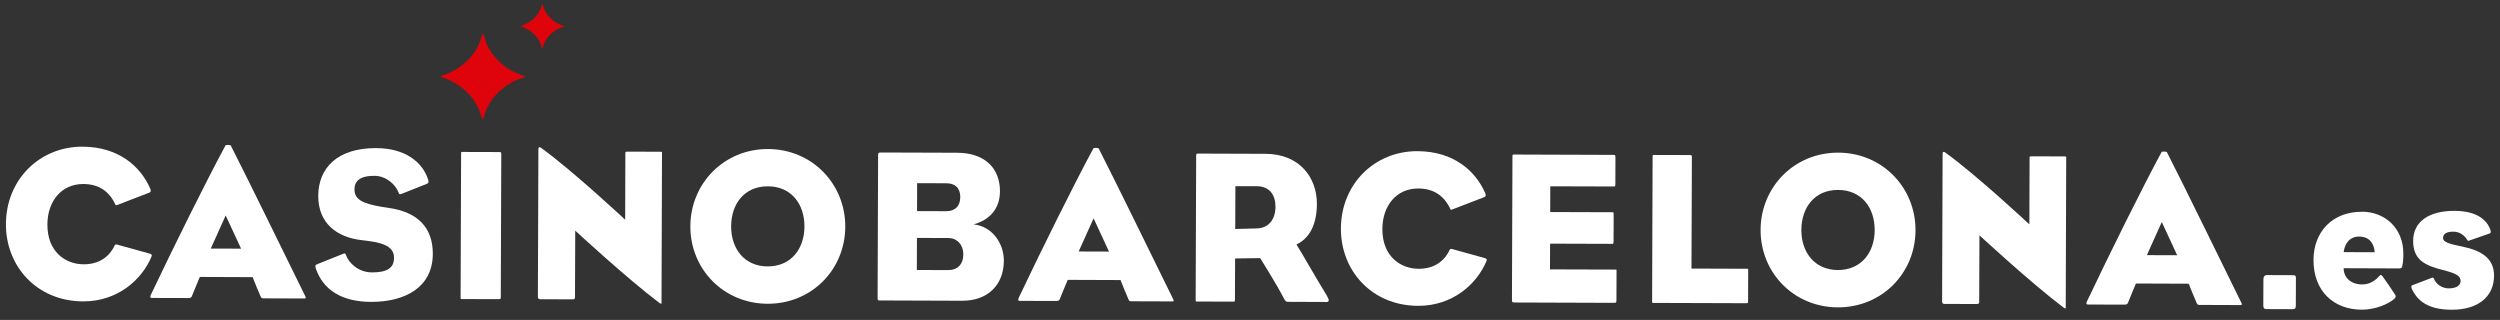 <svg xmlns="http://www.w3.org/2000/svg" width="211" height="27" viewBox="0 0 211 27" fill="none"><rect x="0" y="0" width="211" height="27" fill="#333333" stroke="none"/><path d="M44.287 6.472C44.287 6.418 44.195 6.397 44.195 6.397C42.611 5.926 41.283 4.657 40.888 3.17L40.816 2.926C40.816 2.926 40.804 2.863 40.758 2.863C40.711 2.863 40.699 2.926 40.699 2.926L40.623 3.17C40.216 4.657 38.88 5.918 37.296 6.376C37.296 6.376 37.203 6.397 37.203 6.451C37.203 6.506 37.296 6.527 37.296 6.527C38.88 6.998 40.207 8.267 40.602 9.754L40.674 9.998C40.674 9.998 40.686 10.061 40.732 10.061C40.779 10.061 40.791 9.998 40.791 9.998L40.867 9.754C41.275 8.267 42.611 7.006 44.195 6.548C44.195 6.548 44.287 6.527 44.287 6.472Z" fill="#DF040B"></path><path d="M47.601 2.221C47.601 2.192 47.554 2.183 47.554 2.183C46.735 1.939 46.05 1.284 45.844 0.515L45.807 0.389C45.807 0.389 45.802 0.355 45.777 0.355C45.752 0.355 45.748 0.389 45.748 0.389L45.71 0.515C45.5 1.284 44.807 1.935 43.992 2.171C43.992 2.171 43.945 2.183 43.945 2.208C43.945 2.238 43.992 2.246 43.992 2.246C44.811 2.49 45.496 3.145 45.702 3.914L45.739 4.04C45.739 4.04 45.744 4.074 45.769 4.074C45.794 4.074 45.798 4.04 45.798 4.04L45.836 3.914C46.046 3.145 46.739 2.494 47.554 2.259C47.554 2.259 47.601 2.25 47.601 2.221Z" fill="#DF040B"></path><path d="M26.655 22.66C27.272 24.458 28.823 25.47 31.314 25.479C34.188 25.487 36.52 24.252 36.529 21.433C36.537 19.143 35.184 17.895 32.844 17.555C32.604 17.517 32.403 17.479 32.239 17.462C30.592 17.181 29.915 16.832 29.919 15.987C29.919 15.311 30.327 14.836 31.608 14.84C32.562 14.84 33.403 15.559 33.655 16.294C33.693 16.387 33.747 16.424 33.873 16.37L36.02 15.517C36.129 15.479 36.205 15.408 36.15 15.206C35.68 13.664 34.18 12.508 31.747 12.5C28.503 12.488 26.869 14.151 26.861 16.529C26.852 18.802 28.386 20.05 30.604 20.277C30.73 20.294 30.915 20.315 31.046 20.332C32.73 20.538 33.26 21.017 33.255 21.769C33.255 22.613 32.667 22.996 31.403 22.991C30.247 22.991 29.411 22.18 29.193 21.5C29.167 21.402 29.1 21.371 28.991 21.407L26.735 22.315C26.604 22.37 26.588 22.462 26.659 22.664L26.655 22.66Z" fill="white"></path><path d="M42.303 12.997C42.303 12.85 42.287 12.833 42.123 12.833L39.081 12.825C38.917 12.825 38.917 12.804 38.917 12.989C38.909 15.262 38.904 17.018 38.896 19.052C38.888 20.938 38.883 22.808 38.875 25.077C38.875 25.262 38.875 25.241 39.039 25.241L42.081 25.249C42.245 25.249 42.266 25.232 42.266 25.085C42.27 23.657 42.278 21.405 42.287 19.06C42.295 16.699 42.303 14.426 42.308 12.997H42.303Z" fill="white"></path><path d="M55.831 25.617L55.873 12.841C55.848 12.815 55.806 12.807 55.726 12.807L52.928 12.799C52.781 12.799 52.781 12.815 52.781 13.017L52.764 18.542C52.764 18.542 48.268 14.345 45.638 12.458C45.55 12.403 45.449 12.391 45.441 12.563L45.398 25.084C45.403 25.155 45.453 25.256 45.579 25.256L48.361 25.265C48.47 25.265 48.526 25.21 48.529 25.101L48.55 19.466C48.55 19.466 52.882 23.479 55.654 25.567C55.755 25.639 55.81 25.651 55.839 25.613L55.831 25.617Z" fill="white"></path><path d="M84.398 16.182C84.406 14.119 83.045 12.9 80.78 12.892C78.368 12.884 76.36 12.875 74.335 12.871C74.171 12.871 74.112 12.909 74.112 13.056C74.096 17.715 74.087 20.442 74.07 25.098C74.07 25.337 74.087 25.354 74.234 25.358L81.196 25.383C83.389 25.392 84.717 24.03 84.725 22.005C84.73 20.552 83.759 19.11 82.175 18.938C83.612 18.539 84.389 17.526 84.394 16.182H84.398ZM81.045 16.648C81.045 17.384 80.616 17.825 79.864 17.825L77.398 17.816L77.406 15.459L79.873 15.468C80.629 15.468 81.049 15.875 81.049 16.652L81.045 16.648ZM81.305 21.455C81.305 22.32 80.805 22.799 80.032 22.795L77.381 22.787L77.39 20.081L80.041 20.089C80.776 20.089 81.31 20.665 81.305 21.455Z" fill="white"></path><path d="M98.98 25.174C96.967 21.099 94.48 15.969 92.724 12.519C92.707 12.482 92.299 12.465 92.283 12.519C90.598 15.645 87.909 21.07 85.98 25.133C85.905 25.317 85.926 25.389 86.073 25.393L89.132 25.401C89.371 25.401 89.409 25.347 89.463 25.2C89.648 24.759 89.892 24.133 90.115 23.62L94.573 23.637C94.753 24.099 95.031 24.779 95.249 25.279C95.304 25.41 95.379 25.427 95.467 25.427L98.913 25.439C99.077 25.439 99.098 25.422 98.988 25.183L98.98 25.174ZM93.598 21.233L91.039 21.225L92.299 18.431L93.598 21.233Z" fill="white"></path><path d="M25.73 24.928C23.717 20.853 21.23 15.723 19.474 12.273C19.457 12.235 19.049 12.219 19.033 12.273C17.348 15.399 14.659 20.823 12.73 24.886C12.655 25.071 12.676 25.143 12.823 25.147L15.882 25.155C16.121 25.155 16.159 25.101 16.213 24.954C16.398 24.512 16.642 23.886 16.865 23.374L21.323 23.391C21.503 23.853 21.78 24.533 21.999 25.033C22.054 25.164 22.129 25.18 22.217 25.18L25.663 25.193C25.827 25.193 25.848 25.176 25.738 24.937L25.73 24.928ZM20.348 20.987L17.789 20.979L19.049 18.185L20.348 20.987Z" fill="white"></path><path d="M112.006 24.987C110.943 23.251 109.901 21.39 109.422 20.634C110.548 20.104 111.141 18.907 111.145 17.214C111.153 14.949 109.649 12.991 106.813 12.983L101.103 12.962C101.049 12.962 100.956 12.941 100.956 13.126C100.948 15.407 100.943 17.176 100.935 19.222C100.927 21.121 100.922 22.999 100.914 25.281C100.914 25.466 100.914 25.449 101.061 25.449L104.082 25.457C104.212 25.457 104.229 25.44 104.229 25.293L104.242 21.814L106.359 21.785C106.359 21.785 107.695 23.907 108.317 25.104C108.481 25.436 108.557 25.474 108.704 25.474L111.964 25.487C112.166 25.487 112.221 25.356 112.002 24.991L112.006 24.987ZM107.649 17.441C107.649 18.508 107.09 19.243 106.095 19.277L104.254 19.327L104.267 15.718H106.09C107.158 15.726 107.653 16.466 107.649 17.441Z" fill="white"></path><path d="M122.319 21.148C121.873 22.085 120.987 22.69 119.735 22.686C118.189 22.682 116.663 21.627 116.672 19.325C116.68 17.354 117.861 15.905 119.701 15.909C120.974 15.913 121.852 16.489 122.386 17.594C122.424 17.686 122.441 17.724 122.55 17.686L125.298 16.628C125.373 16.59 125.445 16.518 125.352 16.296C124.529 14.413 122.676 12.771 119.638 12.758C116.029 12.745 113.185 15.518 113.172 19.291C113.159 22.829 115.764 25.8 119.689 25.812C122.562 25.821 124.63 24.022 125.466 22.018C125.504 21.909 125.487 21.817 125.302 21.779L122.541 21.014C122.394 20.976 122.378 21.052 122.319 21.14V21.148Z" fill="white"></path><path d="M9.647 20.77C9.202 21.706 8.315 22.311 7.063 22.307C5.517 22.303 3.992 21.248 4 18.946C4.008 16.976 5.189 15.526 7.029 15.53C8.302 15.534 9.181 16.11 9.714 17.215C9.752 17.307 9.769 17.345 9.878 17.307L12.626 16.249C12.701 16.211 12.773 16.139 12.68 15.917C11.857 14.034 10.004 12.392 6.966 12.379C3.357 12.37 0.513 15.144 0.5 18.917C0.487 22.454 3.092 25.425 7.017 25.437C9.891 25.446 11.958 23.648 12.794 21.643C12.832 21.534 12.815 21.442 12.63 21.404L9.87 20.639C9.723 20.601 9.706 20.677 9.647 20.765V20.77Z" fill="white"></path><path d="M136.294 15.736C136.323 15.694 136.336 15.635 136.336 15.56C136.336 14.77 136.34 14.232 136.344 13.312C136.344 13.089 136.328 13.072 136.143 13.072L127.819 13.043C127.635 13.043 127.656 13.06 127.651 13.228C127.639 16.766 127.622 22.047 127.609 25.27C127.609 25.492 127.626 25.526 127.811 25.53L136.227 25.559C136.412 25.559 136.428 25.522 136.428 25.303C136.428 24.547 136.433 23.849 136.437 22.929C136.437 22.837 136.437 22.786 136.42 22.753L130.819 22.736L130.828 20.564L136.13 20.581C136.172 20.551 136.185 20.488 136.185 20.354L136.193 18.106C136.193 18.009 136.189 17.95 136.168 17.913L130.836 17.896L130.845 15.724L136.29 15.74L136.294 15.736Z" fill="white"></path><path d="M142.761 22.646C142.761 22.646 142.786 15.188 142.795 13.255C142.795 13.108 142.778 13.091 142.631 13.087L139.648 13.079C139.484 13.079 139.484 13.058 139.48 13.243C139.471 15.524 139.467 17.293 139.459 19.339C139.45 21.238 139.446 23.116 139.438 25.398C139.438 25.583 139.438 25.566 139.601 25.566C140.69 25.566 146.231 25.587 147.391 25.591C147.538 25.591 147.538 25.574 147.538 25.427C147.542 23.99 147.547 23.474 147.547 22.759C147.547 22.721 147.538 22.709 147.534 22.684L142.761 22.667V22.65V22.646Z" fill="white"></path><path d="M161.669 19.442C161.682 15.832 158.875 12.896 155.152 12.883C151.434 12.87 148.606 15.79 148.594 19.399C148.581 23.009 151.388 25.929 155.11 25.941C158.829 25.954 161.656 23.055 161.669 19.446V19.442ZM158.224 19.429C158.215 21.328 157.073 22.794 155.119 22.79C153.165 22.786 152.031 21.307 152.035 19.408C152.043 17.513 153.152 16.021 155.14 16.03C157.127 16.038 158.228 17.534 158.224 19.429Z" fill="white"></path><path d="M71.341 19.137C71.354 15.528 68.547 12.591 64.824 12.578C61.106 12.566 58.278 15.486 58.266 19.095C58.253 22.704 61.06 25.624 64.782 25.637C68.505 25.649 71.328 22.75 71.341 19.141V19.137ZM67.896 19.124C67.887 21.023 66.745 22.49 64.791 22.485C62.837 22.481 61.703 21.002 61.707 19.103C61.715 17.208 62.824 15.717 64.812 15.725C66.799 15.734 67.9 17.229 67.896 19.124Z" fill="white"></path><path d="M174.347 26.012L174.389 13.235C174.363 13.21 174.321 13.201 174.242 13.201L171.443 13.193C171.296 13.193 171.296 13.21 171.296 13.412L171.279 18.937C171.279 18.937 166.784 14.739 164.154 12.853C164.065 12.798 163.964 12.785 163.956 12.958L163.914 25.478C163.918 25.55 163.969 25.651 164.095 25.651L166.876 25.659C166.985 25.659 167.041 25.605 167.044 25.495L167.065 19.861C167.065 19.861 171.397 23.873 174.17 25.962C174.271 26.033 174.326 26.046 174.355 26.008L174.347 26.012Z" fill="white"></path><path d="M189.136 25.483C187.124 21.407 184.636 16.277 182.88 12.828C182.863 12.79 182.456 12.773 182.439 12.828C180.754 15.954 178.065 21.378 176.137 25.441C176.061 25.626 176.082 25.697 176.229 25.702C177.443 25.702 178.069 25.706 179.288 25.71C179.527 25.71 179.565 25.655 179.62 25.508C179.805 25.067 180.048 24.441 180.271 23.928L184.729 23.945C184.909 24.407 185.187 25.088 185.405 25.588C185.46 25.718 185.535 25.735 185.624 25.735C187.044 25.739 188.182 25.744 189.069 25.748C189.233 25.748 189.254 25.731 189.145 25.491L189.136 25.483ZM183.754 21.542L181.195 21.534L182.456 18.739L183.754 21.542Z" fill="white"></path><path d="M193.775 23.473C193.775 23.272 193.729 23.225 193.528 23.225L191.343 23.217C191.158 23.217 191.032 23.309 191.032 23.604C191.032 23.977 191.028 25.385 191.023 25.776C191.023 26.007 191.099 26.087 191.301 26.087L193.486 26.095C193.733 26.095 193.763 26.003 193.767 25.755C193.767 24.948 193.771 24.435 193.775 23.477V23.473ZM199.351 17.873C196.838 17.864 195.267 19.578 195.259 21.936C195.25 24.57 196.964 26.129 199.322 26.137C200.515 26.137 201.586 25.65 202.069 25.23C202.195 25.12 202.242 25.015 202.149 24.872C201.842 24.389 201.41 23.767 201.086 23.318C201.011 23.209 200.918 23.179 200.868 23.238C200.603 23.549 200.107 24.011 199.376 24.007C198.46 24.007 197.813 23.473 197.801 22.637C197.801 22.637 201.086 22.65 202.435 22.654C202.666 22.654 202.712 22.625 202.746 22.469C202.809 22.204 202.842 21.956 202.842 21.415C202.851 19.23 201.258 17.873 199.351 17.868V17.873ZM197.805 21.28C197.885 20.629 198.259 19.965 199.111 19.965C199.901 19.965 200.364 20.465 200.427 21.288L197.805 21.28ZM203.532 24.318C204.023 25.419 204.952 26.137 206.922 26.141C209.187 26.15 210.494 25.007 210.498 23.267C210.502 21.809 209.435 21.154 207.884 20.826C206.552 20.557 206.195 20.402 206.195 20.091C206.195 19.751 206.46 19.549 207.065 19.553C207.578 19.553 207.981 19.835 208.242 20.255C208.305 20.347 208.317 20.347 208.414 20.301L210.136 19.7C210.229 19.671 210.229 19.578 210.216 19.482C209.91 18.457 208.889 17.801 207.166 17.797C205.01 17.788 203.674 18.7 203.67 20.326C203.666 21.952 204.687 22.406 206.158 22.784C207.351 23.082 207.674 23.301 207.674 23.721C207.674 24.061 207.363 24.339 206.666 24.339C206.09 24.339 205.582 23.965 205.414 23.498C205.397 23.452 205.338 23.419 205.275 23.436L203.582 24.082C203.506 24.112 203.506 24.204 203.536 24.314L203.532 24.318Z" fill="white"></path></svg>